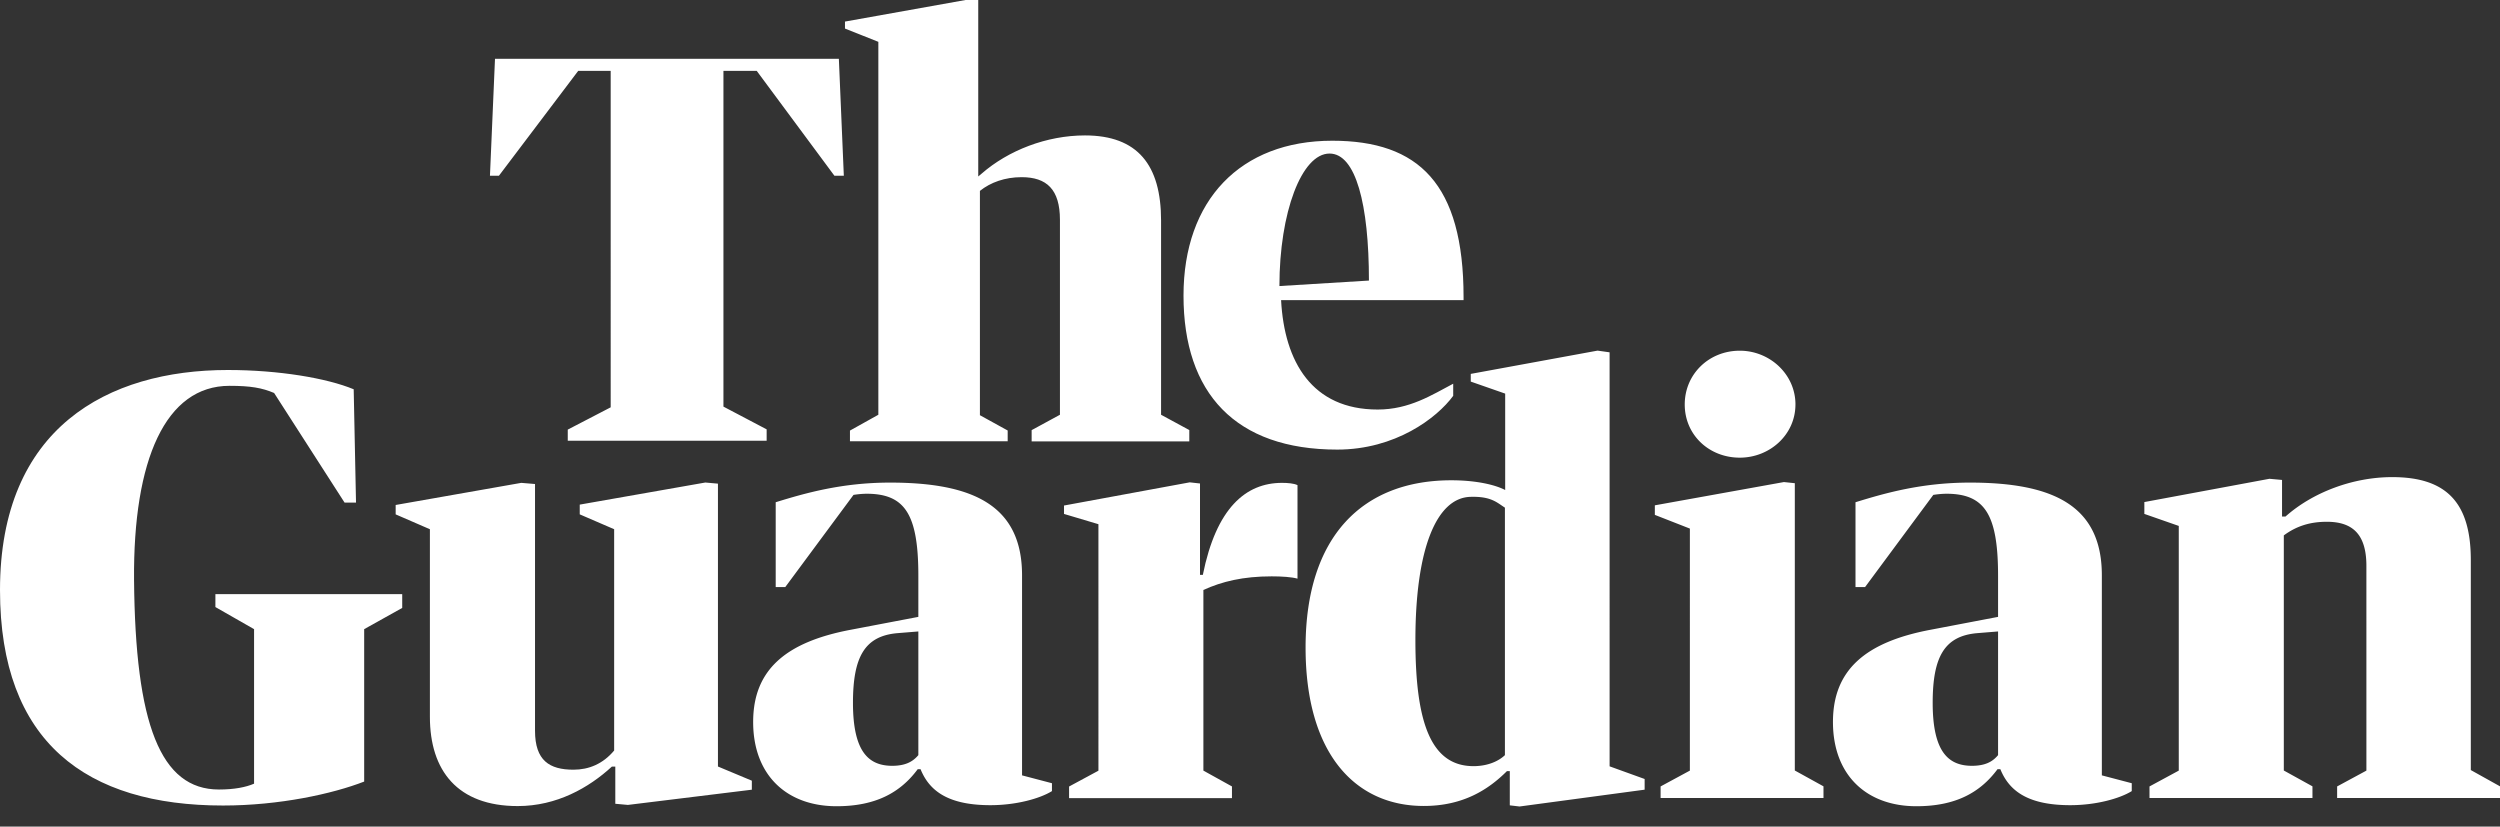 <svg xmlns="http://www.w3.org/2000/svg" width="124" height="41" fill="none">
				<rect width="100%" height="100%" fill="#333333" stroke="none"/>
				<path fill="#fff" d="m28.16 21.309 2.13-1.106V3.514h-1.61l-3.934 5.204h-.444l.25-5.8h17.056l.246 5.8h-.466l-3.855-5.204h-1.65v16.654l2.143 1.128v.566h-9.865v-.553ZM43.566 20.572V2.075l-1.655-.658V1.07L47.891 0h.63v8.753l.167-.14c1.324-1.155 3.225-1.896 5.126-1.896 2.618 0 3.775 1.474 3.775 4.22v9.635l1.4.759v.561h-7.82v-.557l1.404-.763v-9.67c0-1.509-.66-2.114-1.901-2.114-.827 0-1.54.258-2.068.68v11.126l1.377.759v.535h-7.823v-.531l1.408-.785ZM63.542 14.89c.163 3.058 1.536 5.423 4.792 5.423 1.575 0 2.693-.728 3.745-1.281v.601c-.814 1.11-2.878 2.667-5.751 2.667-5.047 0-7.626-2.794-7.626-7.638 0-4.734 2.82-7.682 7.38-7.682 4.285 0 6.511 2.137 6.511 7.761v.145h-9.05v.004Zm-.083-.702 4.44-.272c0-3.786-.652-6.3-1.954-6.3-1.382 0-2.486 2.918-2.486 6.572ZM0 29.267c0-8.05 5.346-10.915 11.3-10.915 2.525 0 4.91.403 6.243.956l.115 5.62h-.568l-3.494-5.436c-.598-.254-1.166-.355-2.213-.355-3.164 0-4.783 3.646-4.734 9.626.061 7.15 1.306 10.397 4.21 10.397.757 0 1.338-.114 1.743-.29v-7.664l-1.918-1.096v-.641h9.266v.684l-1.887 1.053v7.56c-1.567.61-4.211 1.188-7.001 1.188C4.295 39.954 0 36.826 0 29.267ZM19.625 25.512v-.465l6.23-1.097.682.057v12.24c0 1.474.713 1.93 1.905 1.93.77 0 1.466-.289 2.02-.951V26.249l-1.707-.737v-.483l6.23-1.096.625.056v14.03l1.681.703v.447l-6.147.755-.625-.057v-1.843h-.171c-1.14 1.049-2.733 1.957-4.669 1.957-2.988 0-4.356-1.76-4.356-4.427V26.25l-1.698-.737ZM59.01 23.924l.51.057v4.532h.141c.665-3.321 2.135-4.563 3.925-4.563.286 0 .599.026.77.114v4.637c-.286-.083-.796-.114-1.28-.114-1.421 0-2.468.255-3.388.676v8.959l1.417.785v.58h-8.079v-.576l1.456-.785V26l-1.707-.509v-.417l6.235-1.15Z"></path>
				<path fill="#fff" d="M74.657 24.306v-4.783l-1.707-.596v-.382l6.288-1.154.598.084V38.01l1.738.628v.53l-6.204.834-.484-.057v-1.698h-.141c-.91.908-2.165 1.729-4.127 1.729-3.388 0-5.861-2.58-5.861-7.858 0-5.563 2.873-8.296 7.23-8.296 1.244 0 2.186.228 2.67.483Zm-.013 13.148V25.18c-.4-.255-.687-.57-1.72-.536-1.681.057-2.72 2.593-2.72 7.103 0 4.058.748 6.327 2.988 6.252.629-.022 1.14-.246 1.452-.544ZM88.482 23.91l.541.057v14.25l1.422.785v.58h-8.079v-.575l1.452-.785V26.218l-1.738-.68v-.474l6.402-1.154Zm.572-3.847c0 1.505-1.28 2.637-2.759 2.637-1.535 0-2.732-1.137-2.732-2.637 0-1.505 1.197-2.668 2.732-2.668 1.479 0 2.76 1.163 2.76 2.668ZM108.067 38.222V26.086l-1.707-.596v-.588l6.204-1.154.625.057v1.816h.171c1.338-1.193 3.331-1.956 5.294-1.956 2.702 0 3.898 1.276 3.898 4.115v10.415l1.448.807v.58h-8.079v-.575l1.452-.785V28.065c0-1.562-.682-2.185-1.962-2.185-.827 0-1.505.21-2.134.676v11.661l1.421.785v.58h-8.083v-.575l1.452-.785ZM99.104 30.596v-2.035c0-3.067-.669-4.072-2.57-4.072a4.54 4.54 0 0 0-.642.058l-3.384 4.571h-.475v-4.207c1.452-.448 3.27-.974 5.676-.974 4.136 0 6.543 1.145 6.543 4.598v9.923l1.483.39v.391c-.585.364-1.76.698-3.049.698-2.042 0-3.019-.667-3.468-1.786h-.14c-.867 1.172-2.095 1.838-4.026 1.838-2.46 0-4.137-1.53-4.137-4.18 0-2.567 1.593-3.958 4.836-4.572l3.353-.64Zm0 6.858V31.32l-1.034.084c-1.624.14-2.209 1.171-2.209 3.457 0 2.479.81 3.123 1.958 3.123.643-.004 1.008-.197 1.285-.53ZM45.55 30.596v-2.035c0-3.067-.669-4.072-2.574-4.072a4.54 4.54 0 0 0-.642.058l-3.384 4.571h-.475v-4.207c1.452-.448 3.27-.974 5.676-.974 4.136 0 6.543 1.145 6.543 4.598v9.923l1.483.39v.391c-.585.364-1.76.698-3.05.698-2.041 0-3.018-.667-3.467-1.786h-.14c-.867 1.172-2.1 1.838-4.027 1.838-2.46 0-4.136-1.53-4.136-4.18 0-2.567 1.593-3.958 4.836-4.572l3.357-.64Zm0 6.858V31.32l-1.034.084c-1.623.14-2.209 1.171-2.209 3.457 0 2.479.81 3.123 1.958 3.123.638-.004 1.004-.197 1.285-.53Z"></path>
			</svg>